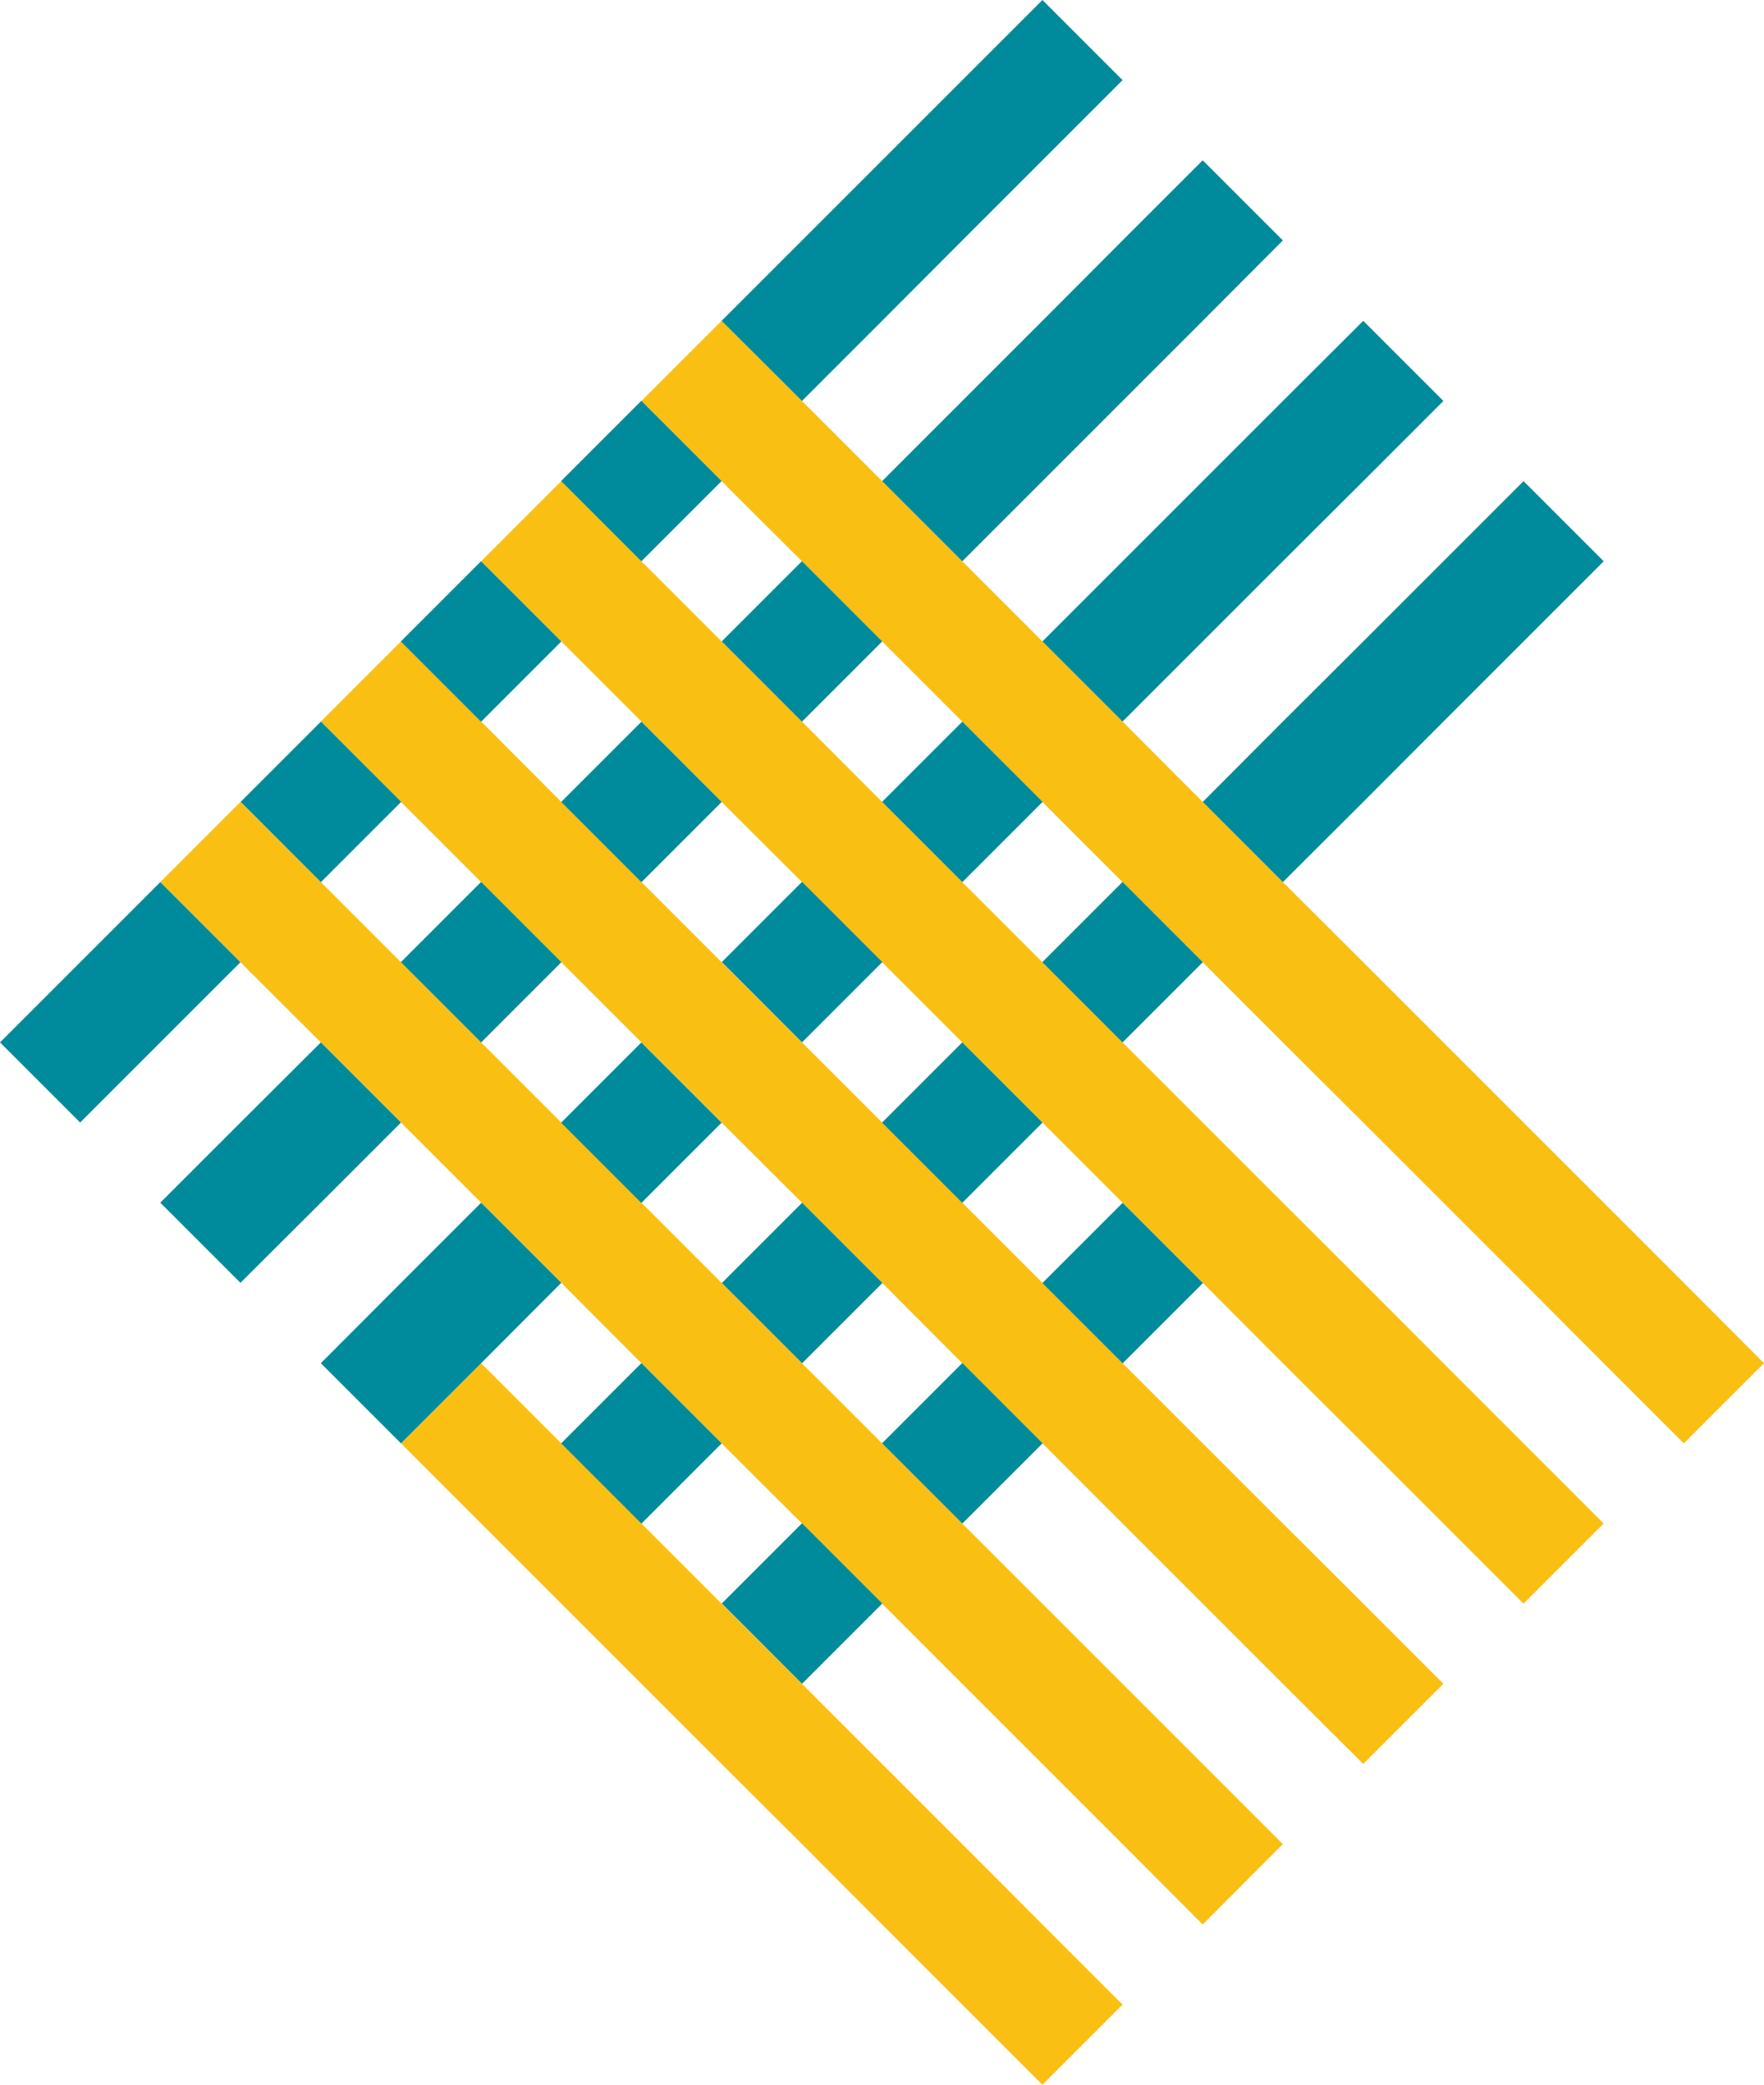 <svg xmlns="http://www.w3.org/2000/svg" viewBox="0 0 76.15 90" width="76.15px" height="90px"><defs><style>.cls-1{fill:#fabf13;}.cls-2{fill:#008b9c;}</style></defs><g><g id="tx"><g id="menu"><polygon class="cls-1" points="41.54 79.61 38.08 76.15 34.62 72.69 31.15 69.23 27.69 65.77 24.23 62.31 20.77 58.85 17.31 62.31 20.77 65.77 24.23 69.23 27.69 72.69 31.15 76.15 34.62 79.61 38.08 83.08 41.54 86.54 45 90 48.46 86.54 45 83.08 41.54 79.61"/><polygon class="cls-1" points="48.46 72.69 45 69.23 41.54 65.77 38.08 62.31 34.62 58.85 31.15 55.38 27.69 51.92 24.23 48.46 20.77 45 17.31 41.54 13.85 38.08 10.38 34.62 6.92 38.08 10.38 41.54 13.85 45 17.31 48.46 20.77 51.92 24.23 55.38 27.69 58.85 31.15 62.31 34.62 65.77 38.08 69.23 41.54 72.69 45 76.15 48.46 79.61 51.92 83.08 55.38 79.61 51.92 76.15 48.46 72.69"/><polygon class="cls-1" points="55.38 65.77 51.92 62.31 48.46 58.85 45 55.38 41.54 51.92 38.08 48.46 34.62 45 31.15 41.54 27.69 38.08 24.23 34.62 20.77 31.15 17.31 27.69 13.85 31.15 17.31 34.62 20.77 38.08 24.23 41.54 27.69 45 31.15 48.46 34.62 51.92 38.08 55.38 41.54 58.85 45 62.31 48.46 65.77 51.92 69.23 55.38 72.69 58.85 76.15 62.31 72.69 58.85 69.23 55.38 65.77"/><polygon class="cls-1" points="62.31 58.85 58.85 55.38 55.38 51.92 51.92 48.46 48.46 45 45 41.54 41.54 38.08 38.08 34.62 34.62 31.15 31.15 27.69 27.69 24.23 24.23 20.77 20.77 24.23 24.23 27.69 27.69 31.15 31.15 34.62 34.62 38.08 38.08 41.54 41.54 45 45 48.46 48.46 51.92 51.92 55.38 55.38 58.85 58.85 62.31 62.31 65.77 65.77 69.23 69.23 65.77 65.77 62.31 62.31 58.85"/><polygon class="cls-1" points="72.69 55.38 69.23 51.92 65.77 48.46 62.31 45 58.85 41.54 55.38 38.08 51.92 34.62 48.46 31.15 45 27.69 41.54 24.23 38.08 20.77 34.62 17.31 31.15 13.85 27.69 17.31 31.15 20.77 34.62 24.23 38.08 27.69 41.54 31.15 45 34.62 48.46 38.08 51.92 41.54 55.38 45 58.85 48.46 62.31 51.92 65.77 55.38 69.23 58.85 72.69 62.31 76.15 58.85 72.69 55.38"/><polygon class="cls-2" points="10.38 41.54 6.92 38.08 3.46 41.54 0 45 3.46 48.46 6.92 45 10.38 41.54"/><rect class="cls-2" x="11.4" y="32.17" width="4.9" height="4.9" transform="translate(-20.42 19.93) rotate(-45)"/><rect class="cls-2" x="18.32" y="25.24" width="4.9" height="4.9" transform="translate(-13.5 22.8) rotate(-45)"/><rect class="cls-2" x="25.24" y="18.32" width="4.9" height="4.9" transform="translate(-6.58 25.66) rotate(-45)"/><polygon class="cls-2" points="38.08 13.85 41.54 10.38 45 6.92 48.46 3.46 45 0 41.54 3.46 38.08 6.92 34.62 10.38 31.15 13.85 34.62 17.31 38.08 13.85"/><polygon class="cls-2" points="17.31 48.46 13.85 45 10.38 48.46 6.92 51.92 10.38 55.38 13.85 51.92 17.31 48.46"/><rect class="cls-2" x="18.32" y="39.09" width="4.9" height="4.9" transform="translate(-23.29 26.85) rotate(-45)"/><rect class="cls-2" x="25.24" y="32.17" width="4.9" height="4.9" transform="translate(-16.37 29.72) rotate(-45)"/><rect class="cls-2" x="32.17" y="25.24" width="4.9" height="4.9" transform="translate(-9.44 32.59) rotate(-45)"/><polygon class="cls-2" points="45 13.85 41.54 17.31 38.08 20.77 41.54 24.23 45 20.77 48.46 17.31 51.92 13.85 55.38 10.38 51.92 6.92 48.46 10.38 45 13.85"/><polygon class="cls-2" points="20.77 51.92 17.31 55.38 13.85 58.85 17.31 62.31 20.77 58.85 24.23 55.38 20.77 51.92"/><rect class="cls-2" x="25.24" y="46.01" width="4.9" height="4.9" transform="translate(-26.16 33.78) rotate(-45)"/><rect class="cls-2" x="32.17" y="39.09" width="4.9" height="4.9" transform="translate(-19.23 36.64) rotate(-45)"/><rect class="cls-2" x="39.09" y="32.17" width="4.9" height="4.9" transform="translate(-12.31 39.51) rotate(-45)"/><polygon class="cls-2" points="51.92 20.77 48.46 24.23 45 27.69 48.46 31.15 51.92 27.69 55.38 24.23 58.85 20.77 62.31 17.31 58.85 13.85 55.38 17.31 51.92 20.77"/><rect class="cls-2" x="25.24" y="59.86" width="4.9" height="4.9" transform="translate(-35.95 37.83) rotate(-45)"/><rect class="cls-2" x="32.17" y="52.94" width="4.9" height="4.9" transform="translate(-29.02 40.7) rotate(-45)"/><rect class="cls-2" x="39.09" y="46.01" width="4.9" height="4.9" transform="translate(-22.1 43.57) rotate(-45)"/><rect class="cls-2" x="46.01" y="39.09" width="4.9" height="4.9" transform="translate(-15.18 46.43) rotate(-45)"/><polygon class="cls-2" points="65.77 20.77 62.31 24.23 58.85 27.69 55.38 31.15 51.92 34.62 55.38 38.08 58.85 34.62 62.31 31.15 65.77 27.69 69.23 24.23 65.77 20.77"/><rect class="cls-2" x="32.17" y="66.78" width="4.9" height="4.9" transform="translate(-38.81 44.75) rotate(-45)"/><rect class="cls-2" x="39.09" y="59.86" width="4.9" height="4.9" transform="translate(-31.89 47.62) rotate(-45)"/><rect class="cls-2" x="46.01" y="52.94" width="4.9" height="4.9" transform="translate(-24.97 50.49) rotate(-45)"/></g></g></g></svg>